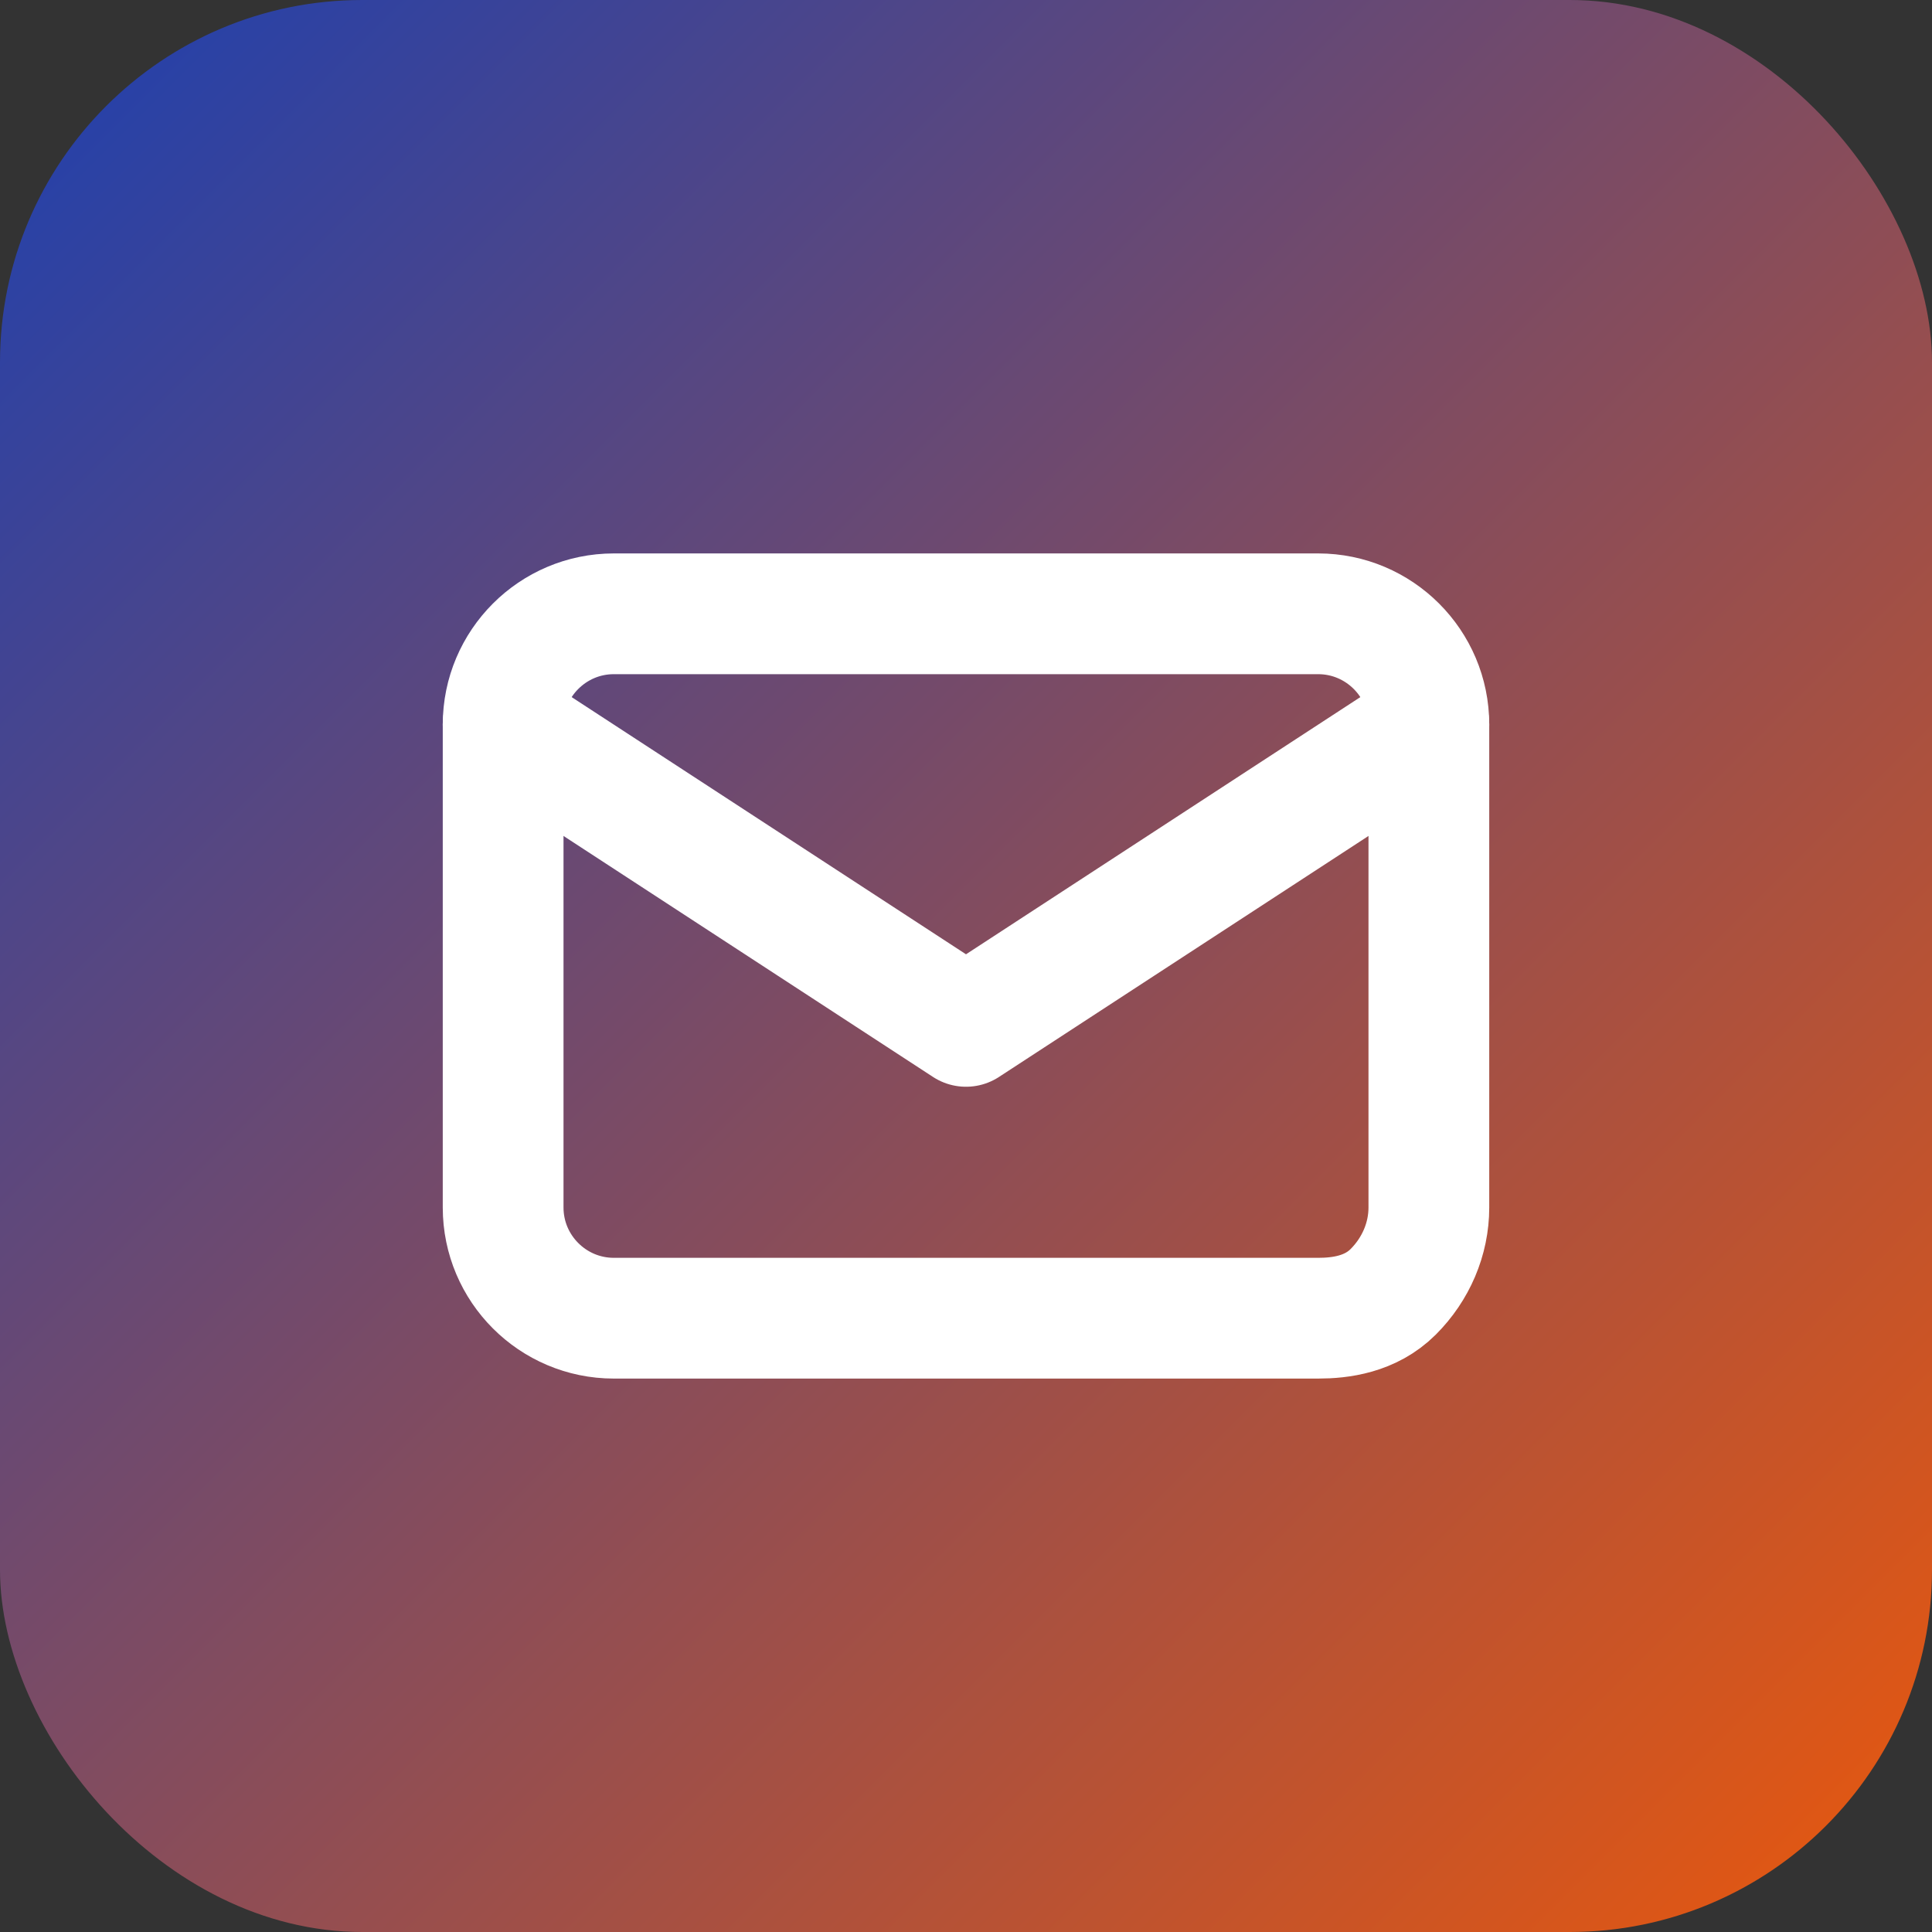 <svg width="64" height="64" viewBox="0 0 64 64" fill="none" xmlns="http://www.w3.org/2000/svg">
<rect x="0" y="0" width="64" height="64" fill="#333333" stroke="none"/>
<rect width="64" height="64" rx="12" fill="url(#paint0_linear_1_2)"/>
<path d="M20.333 20.333H43.667C45.688 20.333 47.333 21.978 47.333 24V40C47.333 41.043 46.902 42.043 46.152 42.793C45.402 43.543 44.402 43.667 43.667 43.667H20.333C18.312 43.667 16.667 42.022 16.667 40V24C16.667 21.978 18.312 20.333 20.333 20.333Z" stroke="white" stroke-width="4" stroke-linecap="round" stroke-linejoin="round"/>
<path d="M16.667 24L32 34L47.333 24" stroke="white" stroke-width="4" stroke-linecap="round" stroke-linejoin="round"/>
<defs>
<linearGradient id="paint0_linear_1_2" x1="0" y1="0" x2="64" y2="64" gradientUnits="userSpaceOnUse">
<stop stop-color="#1E40AF"/>
<stop offset="1" stop-color="#EA580C"/>
</linearGradient>
</defs>
</svg>